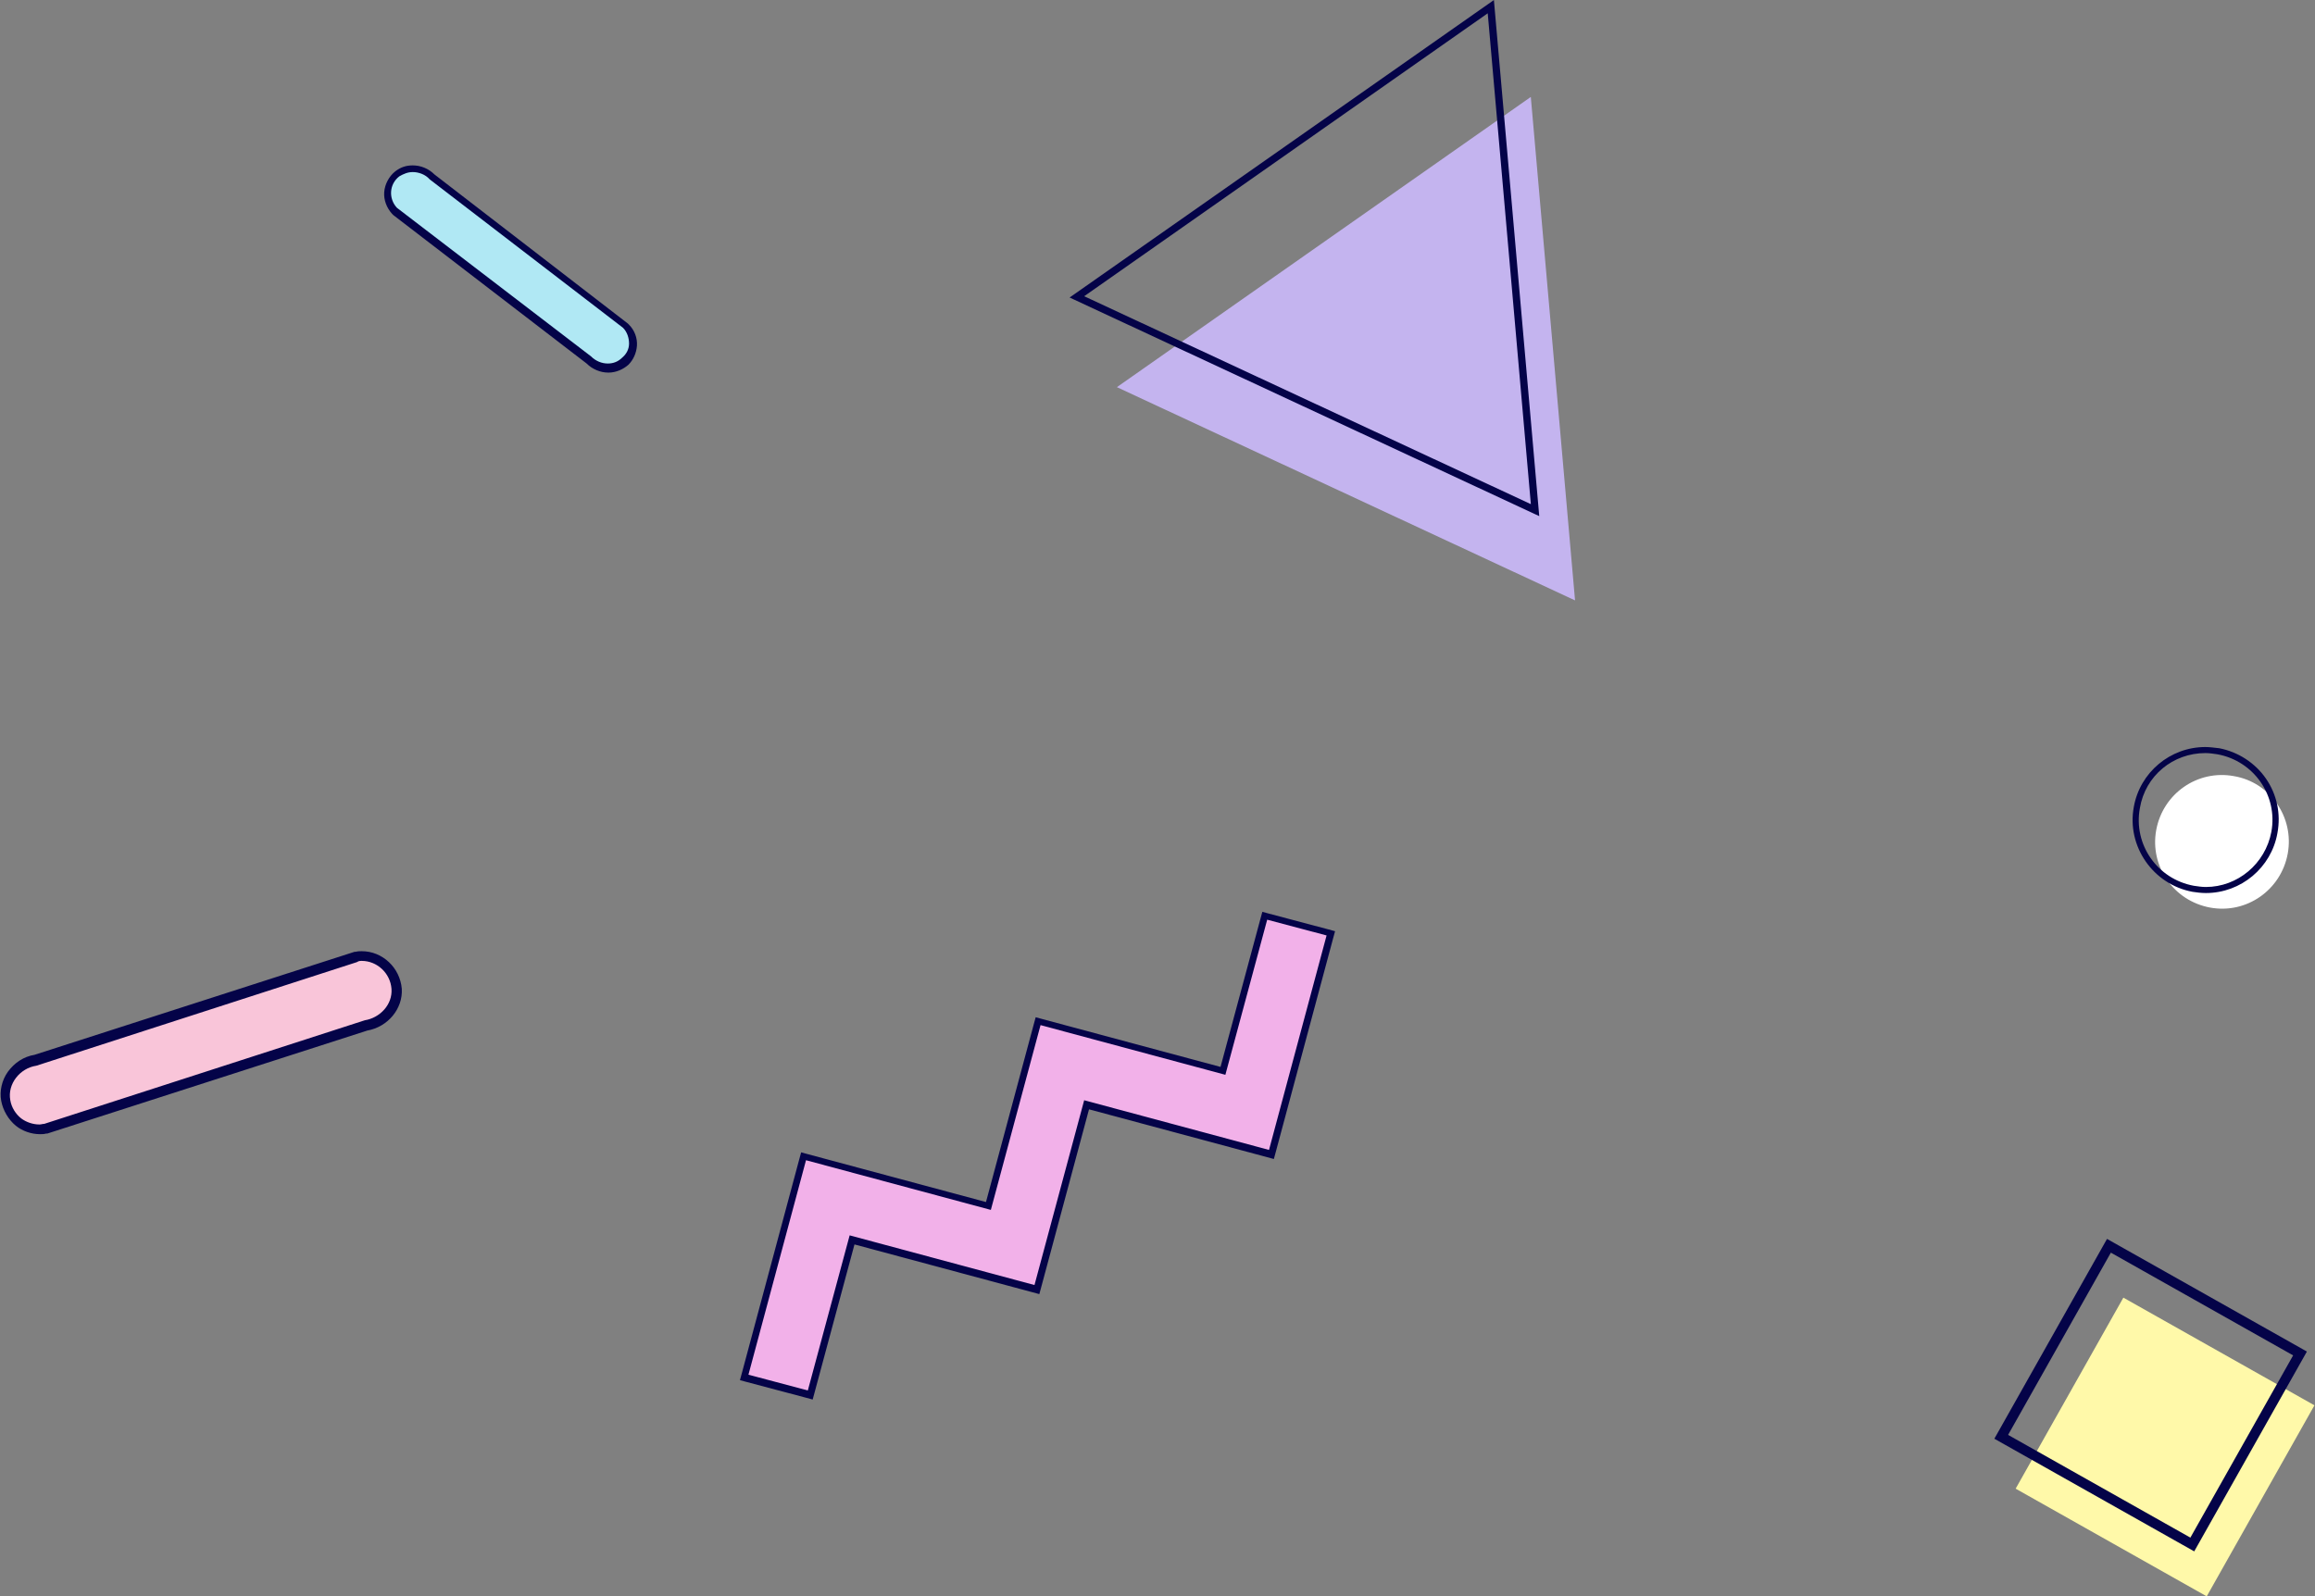 <?xml version="1.0" encoding="utf-8"?>
<!-- Generator: Adobe Illustrator 26.5.3, SVG Export Plug-In . SVG Version: 6.00 Build 0)  -->
<svg version="1.1" id="レイヤー_1" xmlns="http://www.w3.org/2000/svg" xmlns:xlink="http://www.w3.org/1999/xlink" x="0px"
	 y="0px" viewBox="0 0 382 263.5" style="enable-background:new 0 0 382 263.5;" xml:space="preserve">
<rect x="0" y="0" width="382" height="263.5" fill="#808080" stroke="none"/>
<style type="text/css">
	.st0{fill:#F9C5D9;}
	.st1{fill:#040348;}
	.st2{fill:#C4B4EF;}
	.st3{fill:none;stroke:#040348;stroke-width:1.207;stroke-miterlimit:10;}
	.st4{fill:#FFF9A9;}
	.st5{fill:none;stroke:#040348;stroke-width:1.667;stroke-miterlimit:10;}
	.st6{fill:#F2B1E9;}
	.st7{fill:#FFFFFF;}
	.st8{fill:#B0E8F4;}
</style>
<g>
	<g>
		<path class="st0" d="M6.5,186.3c-1.3,0-2.5-0.4-3.5-1.2c-1.1-0.9-1.9-2.1-2.1-3.5c-0.3-1.5,0.1-3,1-4.2c0.9-1.3,2.4-2.2,3.9-2.5
			l52.9-17.1l0.1,0c0.3,0,0.6-0.1,0.9-0.1c3,0,5.5,2.4,5.7,5.4c0.2,2.9-2,5.6-5,6.1L7.5,186.3l-0.1,0C7.1,186.3,6.8,186.3,6.5,186.3
			z"/>
		<path class="st1" d="M59.7,158.6c2.5,0,4.7,2,4.9,4.6c0.2,2.6-1.9,4.8-4.4,5.2L7.3,185.5c-0.3,0-0.5,0.1-0.8,0.1
			c-1.1,0-2.2-0.4-3-1c-0.9-0.7-1.6-1.8-1.8-3c-0.5-2.7,1.6-5.3,4.3-5.7l52.9-17.1C59.2,158.6,59.4,158.6,59.7,158.6 M59.7,157
			L59.7,157c-0.3,0-0.7,0-1,0.1l-0.1,0l-0.1,0l-52.8,17c-1.8,0.3-3.3,1.3-4.4,2.8c-1,1.4-1.4,3.2-1.1,4.8c0.3,1.6,1.2,3.1,2.4,4.1
			c1.1,0.9,2.6,1.4,4,1.4c0.3,0,0.7,0,1-0.1l0.1,0l0.1,0l52.8-17c3.4-0.6,5.9-3.6,5.7-6.9C66,159.7,63.1,157,59.7,157L59.7,157z"/>
	</g>
	<g>
		<g>
			<polygon class="st2" points="252.6,16 184.3,63.9 259.9,99.1 			"/>
		</g>
		<polygon class="st3" points="246,1.1 177.7,49 253.3,84.2 		"/>
	</g>
	<g>
		
			<rect x="339.2" y="220.8" transform="matrix(0.871 0.491 -0.491 0.871 163.348 -144.683)" class="st4" width="36.2" height="36.2"/>
		
			<rect x="336.8" y="212.2" transform="matrix(0.871 0.491 -0.491 0.871 158.835 -144.574)" class="st5" width="36.2" height="36.2"/>
	</g>
	<g>
		<polygon class="st6" points="123,227.3 132.7,190.9 163.2,199 171.4,168.6 201.8,176.7 208.7,151.2 219.6,154.1 209.8,190.5 
			179.3,182.4 171.2,212.8 140.7,204.7 133.9,230.2 		"/>
		<path class="st1" d="M209.1,151.8l9.8,2.6l-9.5,35.4l-30.5-8.2l-8.2,30.5l-30.5-8.2l-6.9,25.6l-9.8-2.6l9.5-35.4l30.5,8.2
			l8.2-30.5l30.5,8.2L209.1,151.8 M208.3,150.5l-0.3,1.1l-6.6,24.5l-29.4-7.9l-1.1-0.3l-0.3,1.1l-7.9,29.4l-29.4-7.9l-1.1-0.3
			l-0.3,1.1l-9.5,35.4l-0.3,1.1l1.1,0.3l9.8,2.6l1.1,0.3l0.3-1.1l6.6-24.5l29.4,7.9l1.1,0.3l0.3-1.1l7.9-29.4l29.4,7.9l1.1,0.3
			l0.3-1.1l9.5-35.4l0.3-1.1l-1.1-0.3l-9.8-2.6L208.3,150.5L208.3,150.5z"/>
	</g>
	<g>
		<g>
			<path class="st7" d="M377.5,140.9c-1.1,6-6.8,10-12.8,8.9c-6-1.1-10-6.8-8.9-12.8c1.1-6,6.8-10,12.8-8.9
				C374.6,129.1,378.6,134.9,377.5,140.9z"/>
		</g>
		<g>
			<path class="st1" d="M363.9,124.3c0.7,0,1.3,0.1,2,0.2c6,1.1,10,6.8,8.9,12.8c-1,5.3-5.6,9.1-10.8,9.1c-0.7,0-1.3-0.1-2-0.2
				c-6-1.1-10-6.8-8.9-12.8C354,128,358.6,124.3,363.9,124.3 M363.9,123.3L363.9,123.3c-5.8,0-10.8,4.2-11.8,9.9
				c-1.2,6.5,3.2,12.8,9.7,14c0.7,0.1,1.4,0.2,2.2,0.2c5.8,0,10.8-4.2,11.8-9.9c0.6-3.2-0.1-6.4-1.9-9c-1.8-2.6-4.6-4.4-7.7-5
				C365.3,123.4,364.6,123.3,363.9,123.3L363.9,123.3z"/>
		</g>
	</g>
	<g>
		<path class="st8" d="M100.3,60.7c-1.2,0-2.4-0.5-3.2-1.4L65.2,34.9c-0.9-0.9-1.3-2.1-1.2-3.2c0.1-1.2,0.6-2.2,1.6-3
			c0.7-0.6,1.6-0.9,2.5-0.9c1.2,0,2.4,0.5,3.2,1.4l31.9,24.5c0.9,0.9,1.3,2,1.2,3.1c-0.1,1-0.5,2-1.2,2.7
			C102.4,60.3,101.4,60.7,100.3,60.7z"/>
		<path class="st1" d="M68.1,28.4c1,0,2.1,0.4,2.8,1.2l31.9,24.5c0.7,0.7,1,1.7,1,2.6c0,0.9-0.4,1.7-1.1,2.3c-0.7,0.7-1.5,1-2.4,1
			c-1,0-2-0.4-2.8-1.2l-32-24.5c-1.4-1.5-1.3-3.9,0.4-5.2C66.6,28.7,67.3,28.4,68.1,28.4 M68.1,27.3L68.1,27.3c-1.1,0-2,0.3-2.9,1
			c-1,0.8-1.7,2.1-1.8,3.4c-0.1,1.3,0.4,2.6,1.3,3.6l0.1,0.1l0.1,0.1l31.9,24.5c0.9,0.9,2.2,1.5,3.6,1.5c1.2,0,2.4-0.5,3.3-1.3
			c0.8-0.8,1.3-1.9,1.4-3.1c0.1-1.3-0.4-2.6-1.3-3.5l-0.1-0.1l-0.1-0.1L71.7,28.8C70.7,27.8,69.4,27.3,68.1,27.3L68.1,27.3z"/>
	</g>
</g>
</svg>
